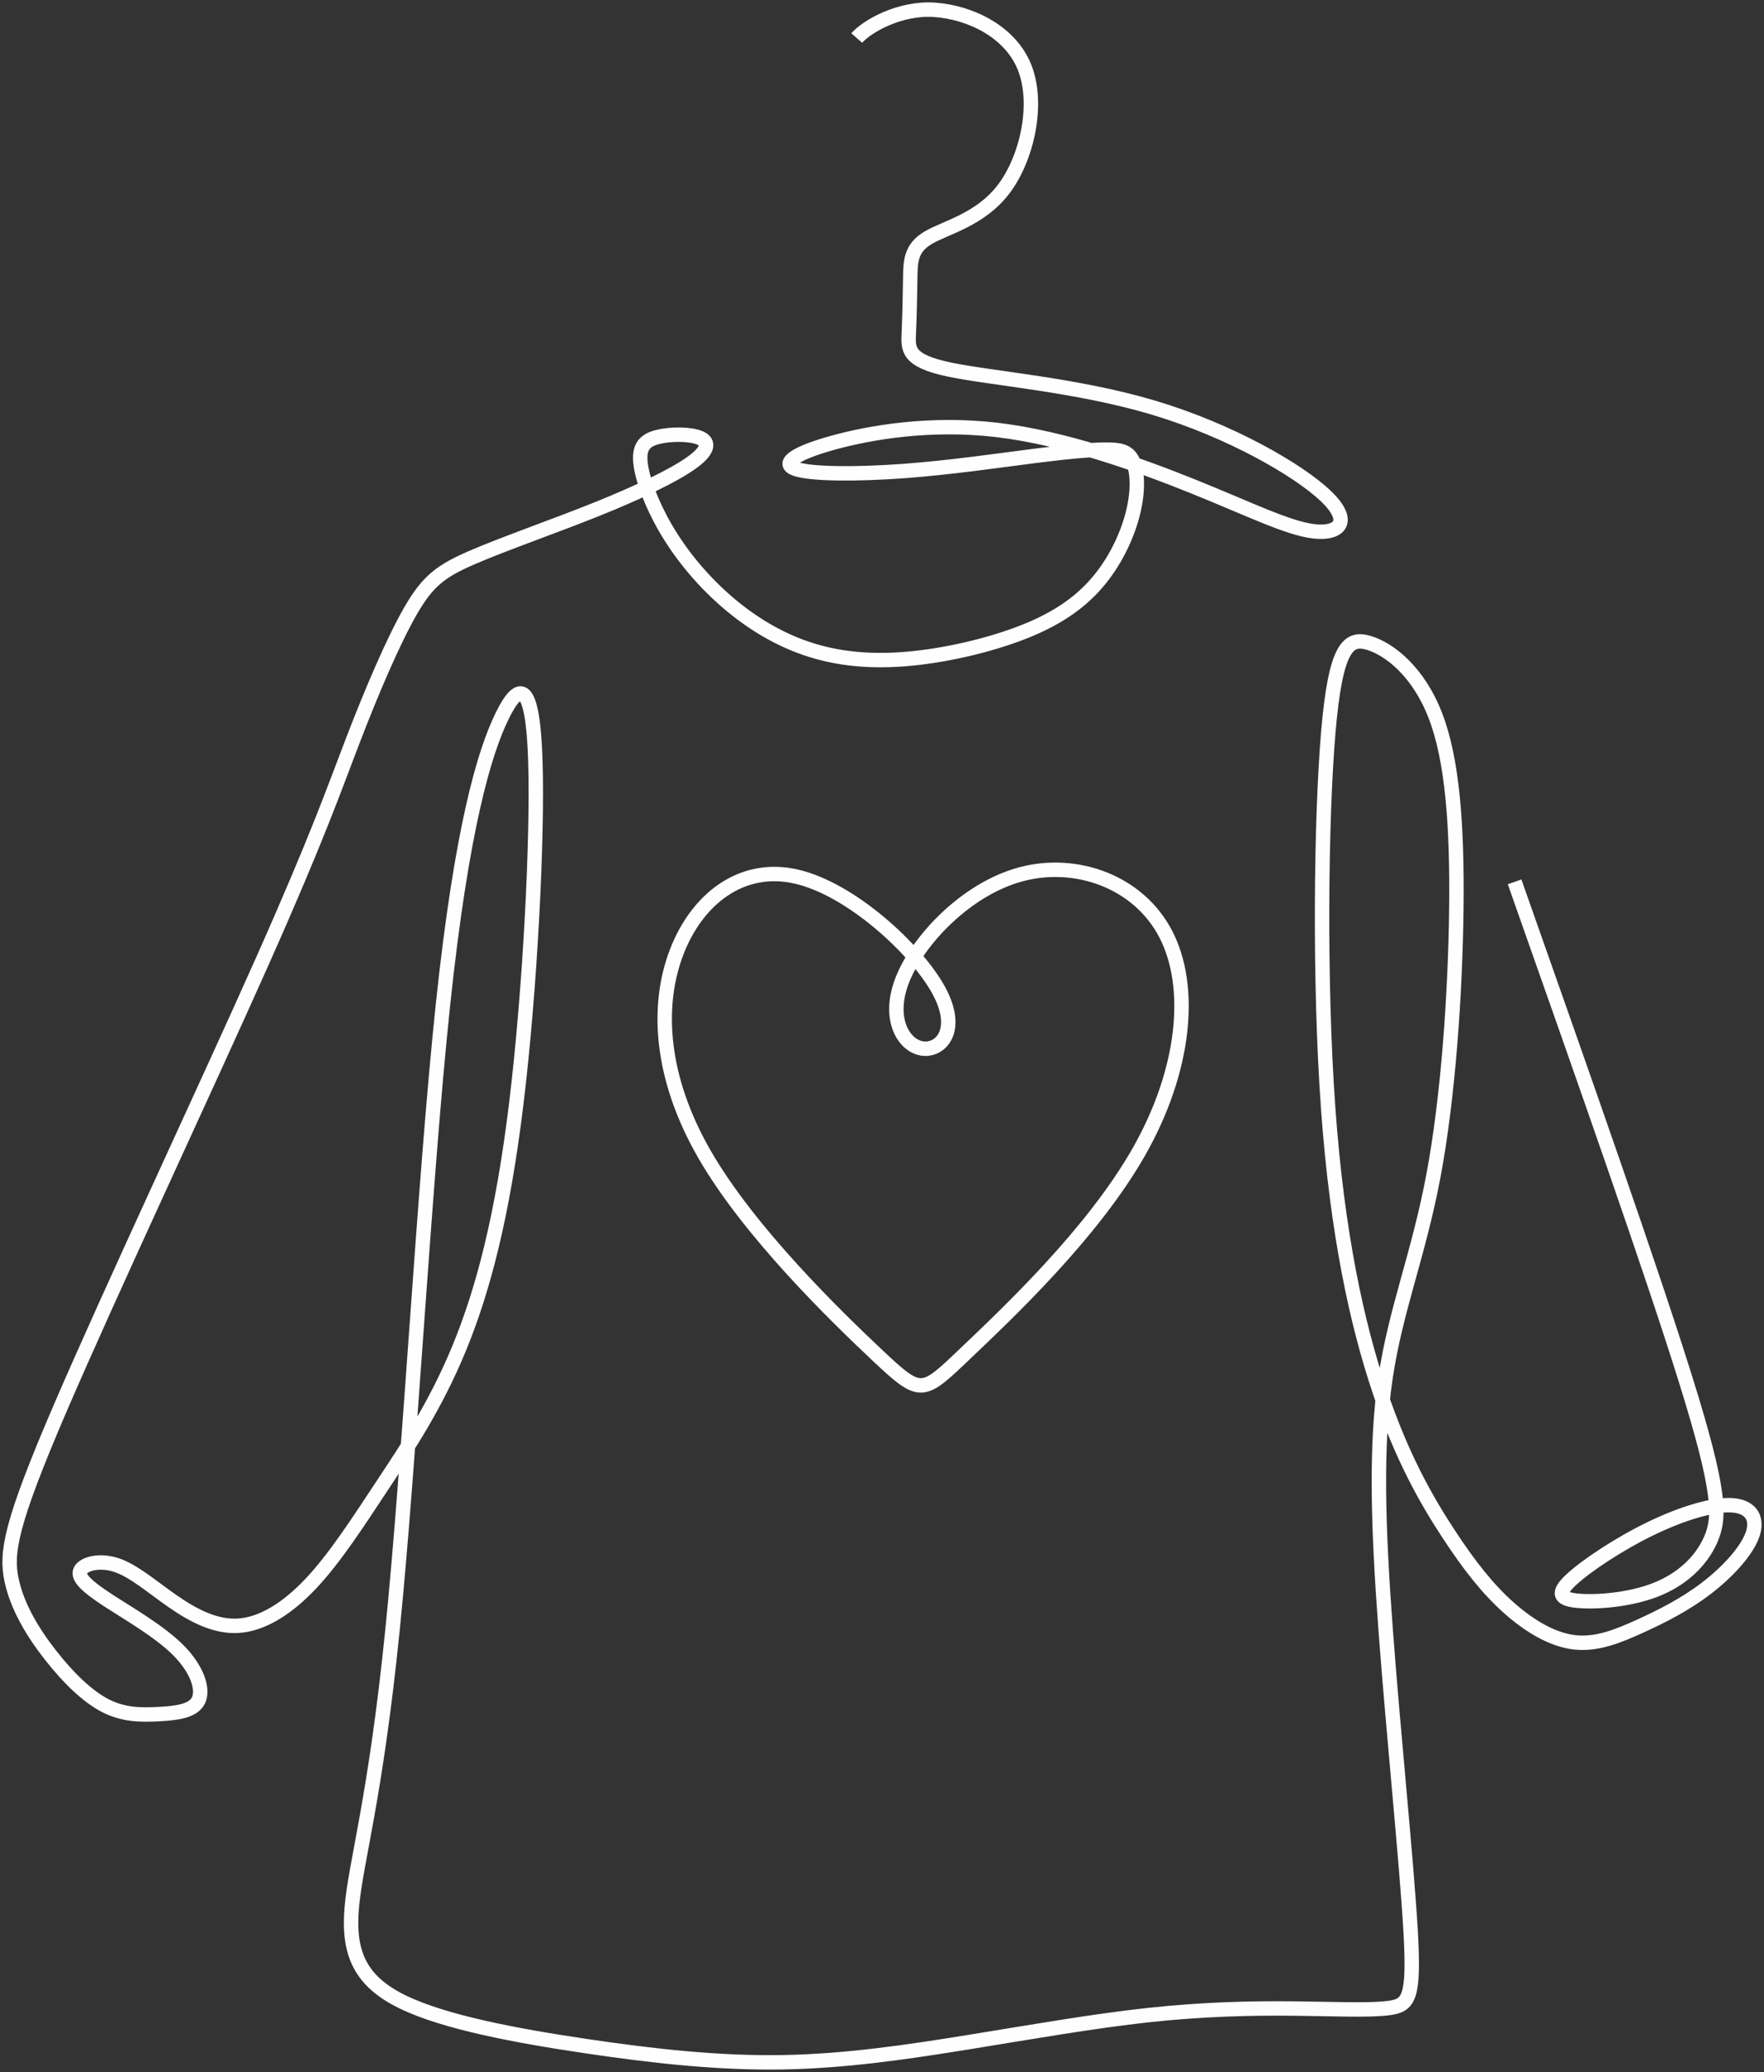 <?xml version="1.0" encoding="UTF-8"?> <svg xmlns="http://www.w3.org/2000/svg" width="367" height="431" viewBox="0 0 367 431" fill="none"><rect x="0" y="0" width="367" height="431" fill="#333333" stroke="none"/><path d="M178.244 7.913C180.375 5.467 187.199 1.547 194.43 2.043C201.662 2.538 210.17 6.452 213.175 14.049C216.182 21.645 213.684 32.922 208.808 39.341C203.933 45.758 196.678 47.316 193.051 49.487C189.423 51.657 189.424 54.441 189.373 58.005C189.324 61.57 189.224 65.914 189.076 69.278C188.928 72.641 188.732 75.023 197.485 76.868C206.238 78.714 223.94 80.02 239.903 84.774C255.867 89.528 270.09 97.728 275.781 103.136C281.473 108.544 278.632 111.159 273.282 110.515C267.933 109.87 260.074 105.965 248.443 101.269C236.812 96.573 221.408 91.086 207.434 89.436C193.459 87.785 180.915 89.97 173.135 92.137C165.355 94.304 162.341 96.452 165.551 97.552C168.761 98.653 178.197 98.706 188.021 97.982C197.846 97.257 208.061 95.753 215.346 94.826C222.632 93.898 226.989 93.544 229.996 93.528C233.004 93.511 234.661 93.831 235.629 95.801C236.598 97.771 236.876 101.393 235.932 105.772C234.99 110.15 232.826 115.285 229.477 119.695C226.127 124.105 221.595 127.79 214.533 130.809C207.473 133.828 197.884 136.18 189.537 136.989C181.19 137.797 174.086 137.062 167.664 134.86C161.244 132.66 155.508 128.993 150.576 124.606C145.645 120.218 141.517 115.11 138.502 109.936C135.488 104.762 133.584 99.525 133.251 96.227C132.917 92.929 134.154 91.569 136.854 90.896C139.553 90.223 143.717 90.236 145.683 91.12C147.65 92.003 147.421 93.759 143.748 96.353C140.075 98.948 132.957 102.382 124.171 105.914C115.386 109.445 104.933 113.073 98.339 115.918C91.745 118.763 89.01 120.826 85.43 127.037C81.851 133.249 77.427 143.609 73.517 153.75C69.608 163.892 66.213 173.816 54.544 200.025C42.875 226.236 22.932 268.732 12.516 292.935C2.1 317.137 1.211 323.045 2.41 328.682C3.61 334.319 6.898 339.685 10.528 344.318C14.159 348.95 18.131 352.851 21.92 354.799C25.711 356.749 29.319 356.747 32.931 356.561C36.545 356.374 40.162 356.002 41.284 353.713C42.406 351.424 41.032 347.22 37.106 343.274C33.181 339.329 26.705 335.644 22.427 332.849C18.149 330.053 16.07 328.148 16.707 326.727C17.344 325.307 20.699 324.372 24.276 325.574C27.854 326.777 31.656 330.116 35.883 333.05C40.111 335.983 44.767 338.51 49.677 338.171C54.589 337.831 59.759 334.626 64.702 329.376C69.645 324.126 74.362 316.832 79.603 308.901C84.845 300.971 90.611 292.405 95.538 280.435C100.465 268.466 104.553 253.093 107.412 229.58C110.27 206.067 111.9 174.414 111.382 158.229C110.864 142.045 108.199 141.328 104.494 148.88C100.788 156.432 96.041 172.252 92.155 209.037C88.268 245.824 85.242 303.576 81.668 338.979C78.093 374.383 73.971 387.438 73.178 396.871C72.386 406.304 74.924 412.114 83.743 416.414C92.562 420.715 107.664 423.506 121.951 425.627C136.237 427.75 149.708 429.201 162.85 428.977C175.993 428.754 188.808 426.852 201.674 424.768C214.54 422.684 227.456 420.415 238.867 419.175C250.277 417.934 260.182 417.721 268.783 417.799C277.385 417.877 284.686 418.247 288.908 417.705C293.131 417.163 294.278 415.709 293.475 401.649C292.672 387.589 289.921 360.922 288.294 339.148C286.669 317.375 286.169 300.496 288.281 286.417C290.394 272.338 295.118 261.058 298.214 244.639C301.311 228.222 302.779 206.667 302.99 189.11C303.201 171.555 302.154 157.997 298.637 148.873C295.12 139.749 289.131 135.056 284.817 133.743C280.501 132.429 277.859 134.494 276.343 152.434C274.828 170.375 274.439 204.191 276.322 230.465C278.205 256.739 282.359 275.471 287.006 289.304C291.654 303.137 296.794 312.071 301.293 318.95C305.792 325.829 309.649 330.652 313.947 334.468C318.246 338.284 322.987 341.09 327.552 341.623C332.118 342.156 336.51 340.413 341.142 338.306C345.775 336.199 350.648 333.727 355.035 330.362C359.421 326.998 363.322 322.741 364.563 319.344C365.806 315.946 364.389 313.407 360.418 313.122C356.447 312.836 349.921 314.803 343.318 318.018C336.716 321.234 330.034 325.7 326.956 328.541C323.878 331.383 324.402 332.601 328.14 332.974C331.877 333.346 338.828 332.872 344.339 330.741C349.851 328.61 353.925 324.82 355.939 320.191C357.952 315.562 357.904 310.093 350.756 287.161C343.609 264.229 329.361 223.834 315.113 183.439M195.266 205.938C190.631 197.495 177.094 184.962 165.682 182.344C154.27 179.727 144.984 187.025 140.747 198.118C136.51 209.211 137.322 224.098 146.613 240.191C155.905 256.285 173.676 273.584 182.665 282.037C191.654 290.49 191.861 290.099 200.782 281.603C209.704 273.106 227.339 256.503 236.967 239.55C246.595 222.598 248.219 205.293 242.557 194.346C236.896 183.4 223.951 178.811 212.496 181.842C201.041 184.873 191.076 195.524 187.803 203.667C184.532 211.811 187.952 217.448 191.794 218.09C195.637 218.733 199.902 214.38 195.266 205.938Z" stroke="#FEFEFE" stroke-width="3" stroke-miterlimit="22.926"></path></svg> 